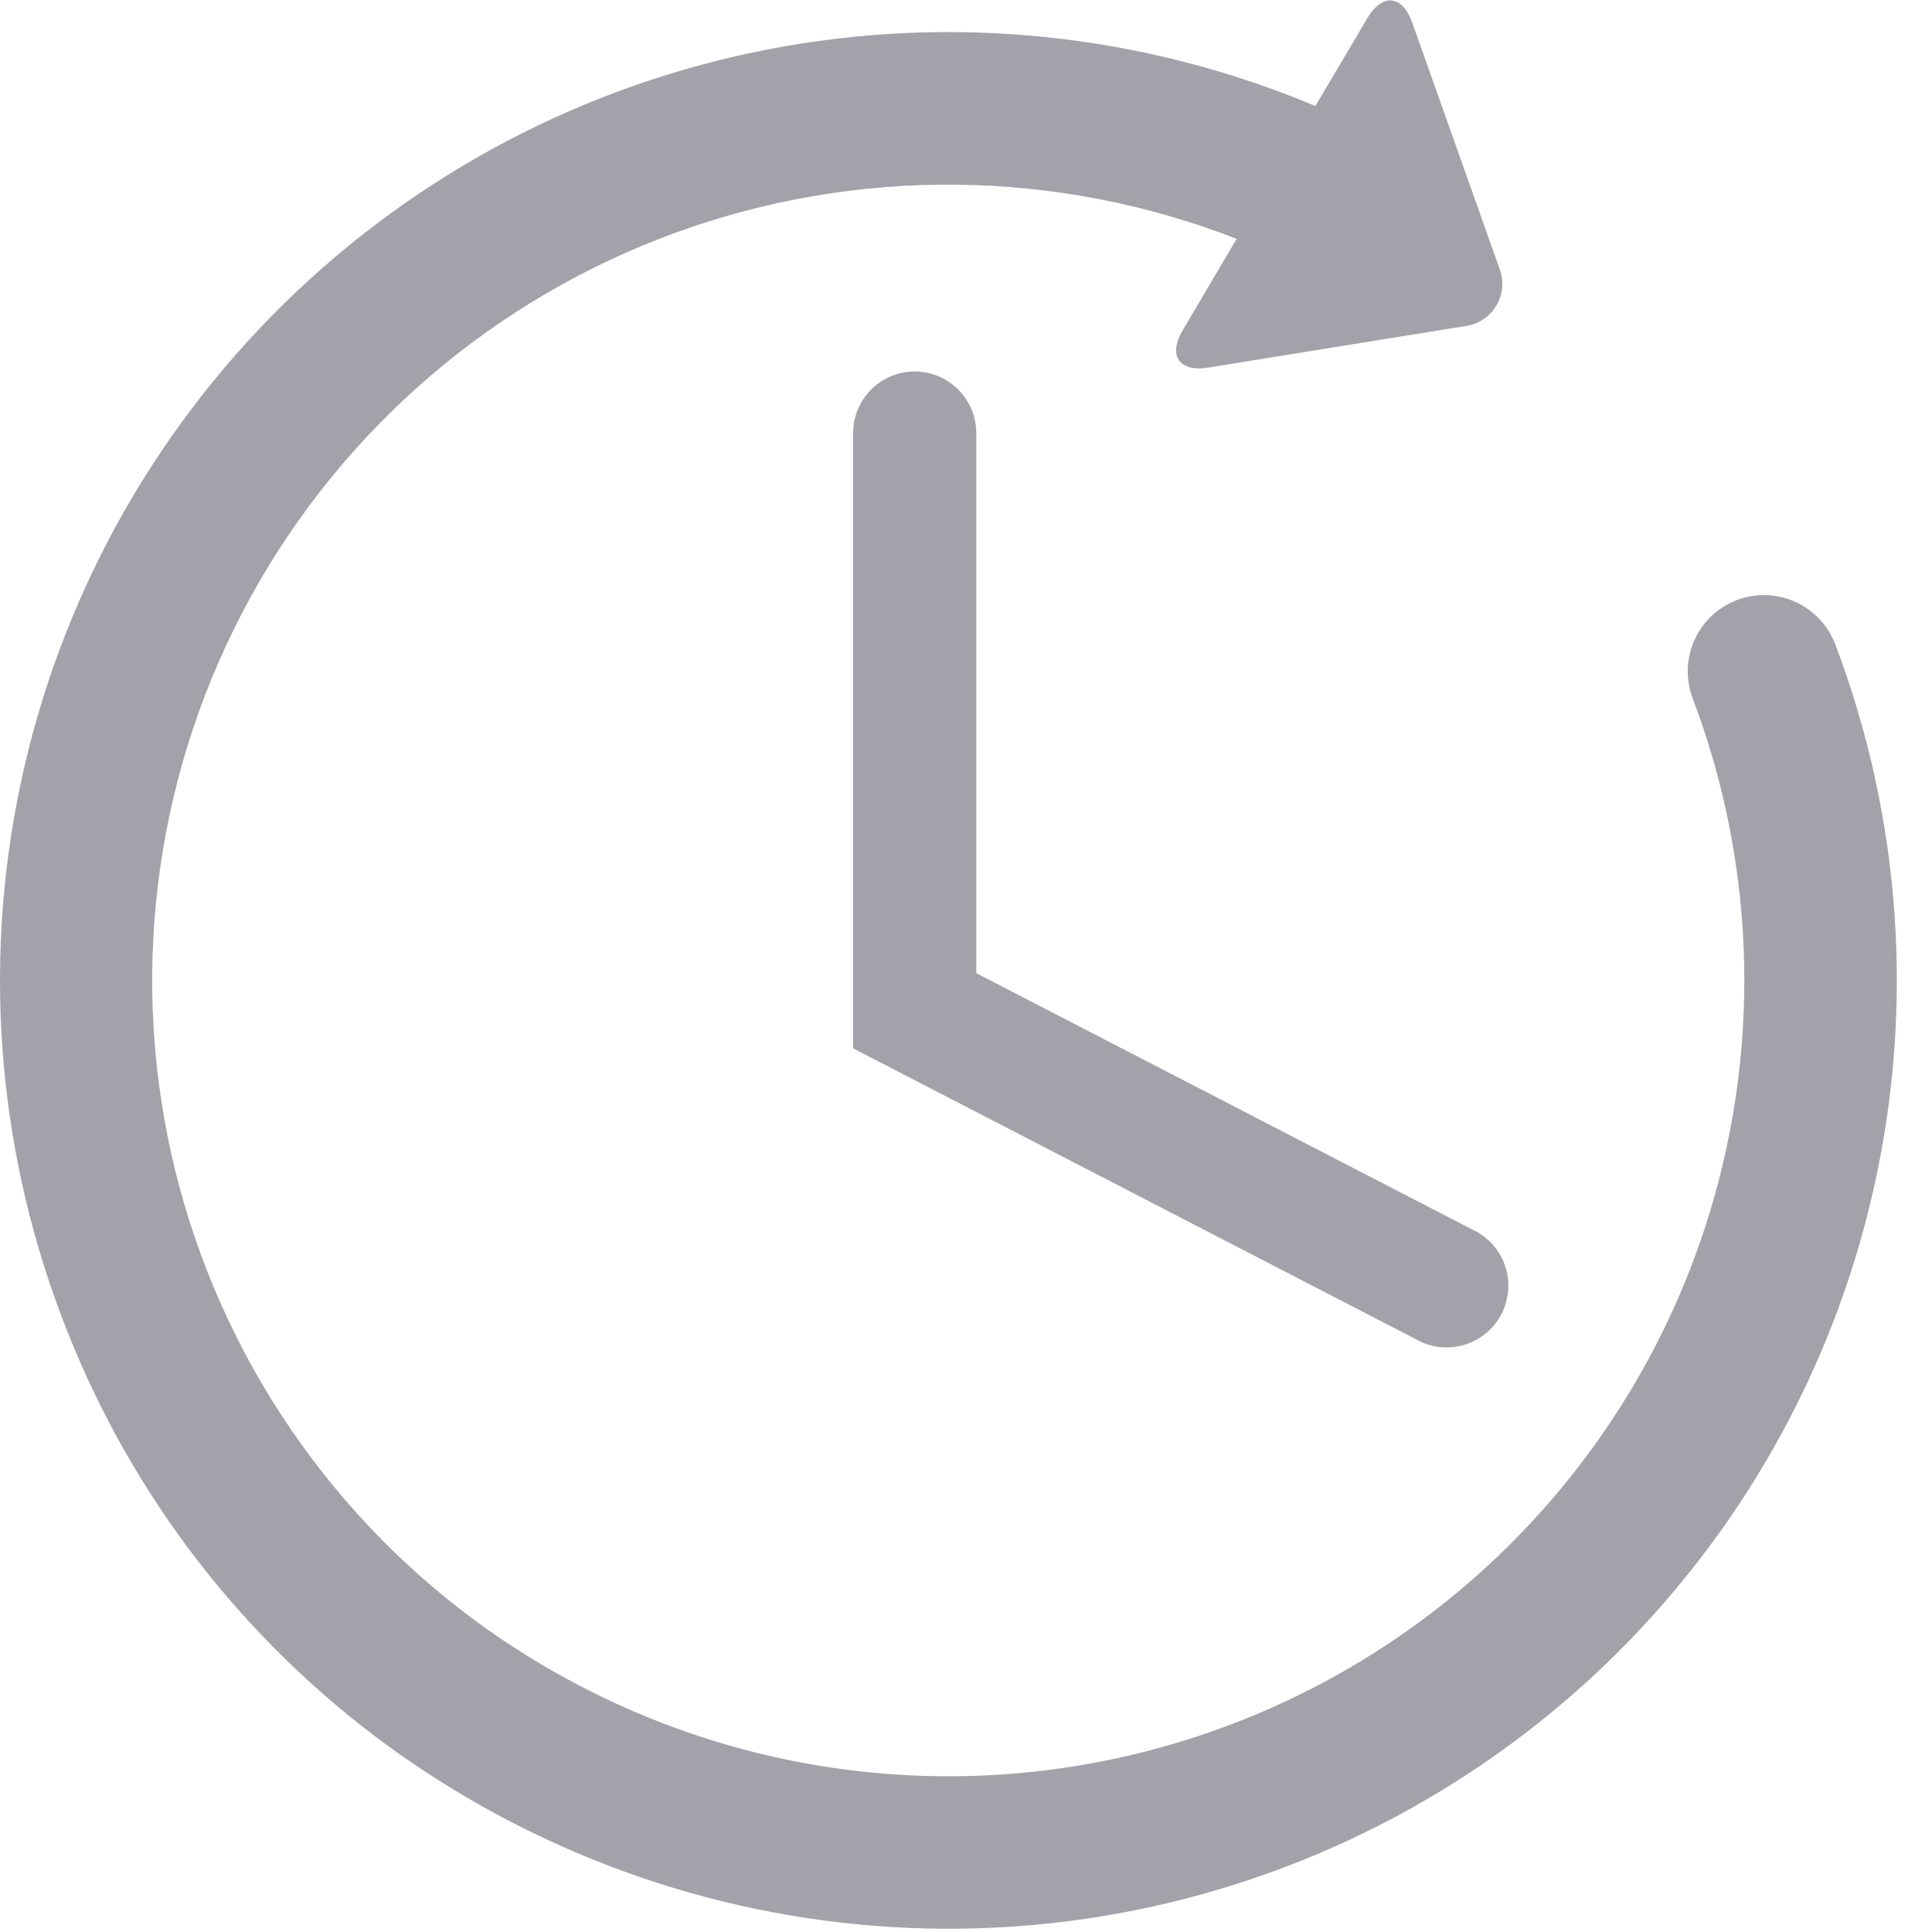 <svg width="24" height="24" viewBox="0 0 24 24" fill="none" xmlns="http://www.w3.org/2000/svg">
<path d="M22.799 8.005C22.71 7.77 22.531 7.58 22.302 7.477C22.073 7.373 21.812 7.365 21.577 7.454C21.342 7.543 21.152 7.722 21.049 7.951C20.946 8.18 20.938 8.441 21.027 8.676C21.715 10.49 21.853 12.467 21.425 14.359C20.998 16.252 20.022 17.976 18.621 19.319C17.22 20.661 15.455 21.561 13.546 21.907C11.637 22.253 9.668 22.03 7.885 21.265C7.19 20.967 6.532 20.592 5.922 20.146C3.99 18.726 2.64 16.652 2.123 14.311C1.606 11.969 1.957 9.52 3.112 7.419C4.267 5.317 6.146 3.707 8.399 2.888C10.653 2.069 13.127 2.097 15.362 2.967L14.691 4.105C14.507 4.416 14.648 4.624 15.005 4.567L18.194 4.052C18.275 4.042 18.353 4.014 18.421 3.97C18.489 3.925 18.547 3.866 18.588 3.796C18.63 3.726 18.655 3.647 18.661 3.565C18.667 3.484 18.654 3.402 18.624 3.327L17.542 0.278C17.421 -0.063 17.171 -0.087 16.987 0.224L16.34 1.317C14.199 0.418 11.839 0.172 9.559 0.61C7.278 1.048 5.178 2.15 3.522 3.778C1.866 5.406 0.728 7.487 0.251 9.76C-0.226 12.032 -0.02 14.395 0.842 16.552C1.653 18.597 3.025 20.372 4.799 21.673C5.526 22.204 6.31 22.651 7.138 23.005C9.263 23.916 11.609 24.183 13.884 23.771C16.159 23.358 18.262 22.286 19.932 20.687C21.601 19.087 22.764 17.032 23.273 14.777C23.783 12.522 23.618 10.167 22.799 8.005V8.005Z" fill="#A3A1AA"/>
<path d="M11.365 4.614C11.161 4.614 10.966 4.695 10.822 4.838C10.678 4.982 10.598 5.177 10.598 5.381V13.023L17.588 16.636C17.678 16.688 17.777 16.721 17.88 16.733C17.983 16.745 18.088 16.736 18.187 16.707C18.287 16.677 18.38 16.628 18.459 16.562C18.54 16.495 18.605 16.414 18.653 16.321C18.7 16.229 18.728 16.128 18.735 16.024C18.743 15.921 18.729 15.817 18.695 15.719C18.661 15.621 18.607 15.531 18.537 15.454C18.467 15.377 18.382 15.316 18.288 15.273L12.128 12.089V5.381C12.128 5.178 12.047 4.984 11.904 4.84C11.761 4.696 11.567 4.615 11.365 4.614V4.614Z" fill="#A3A1AA"/>
</svg>
